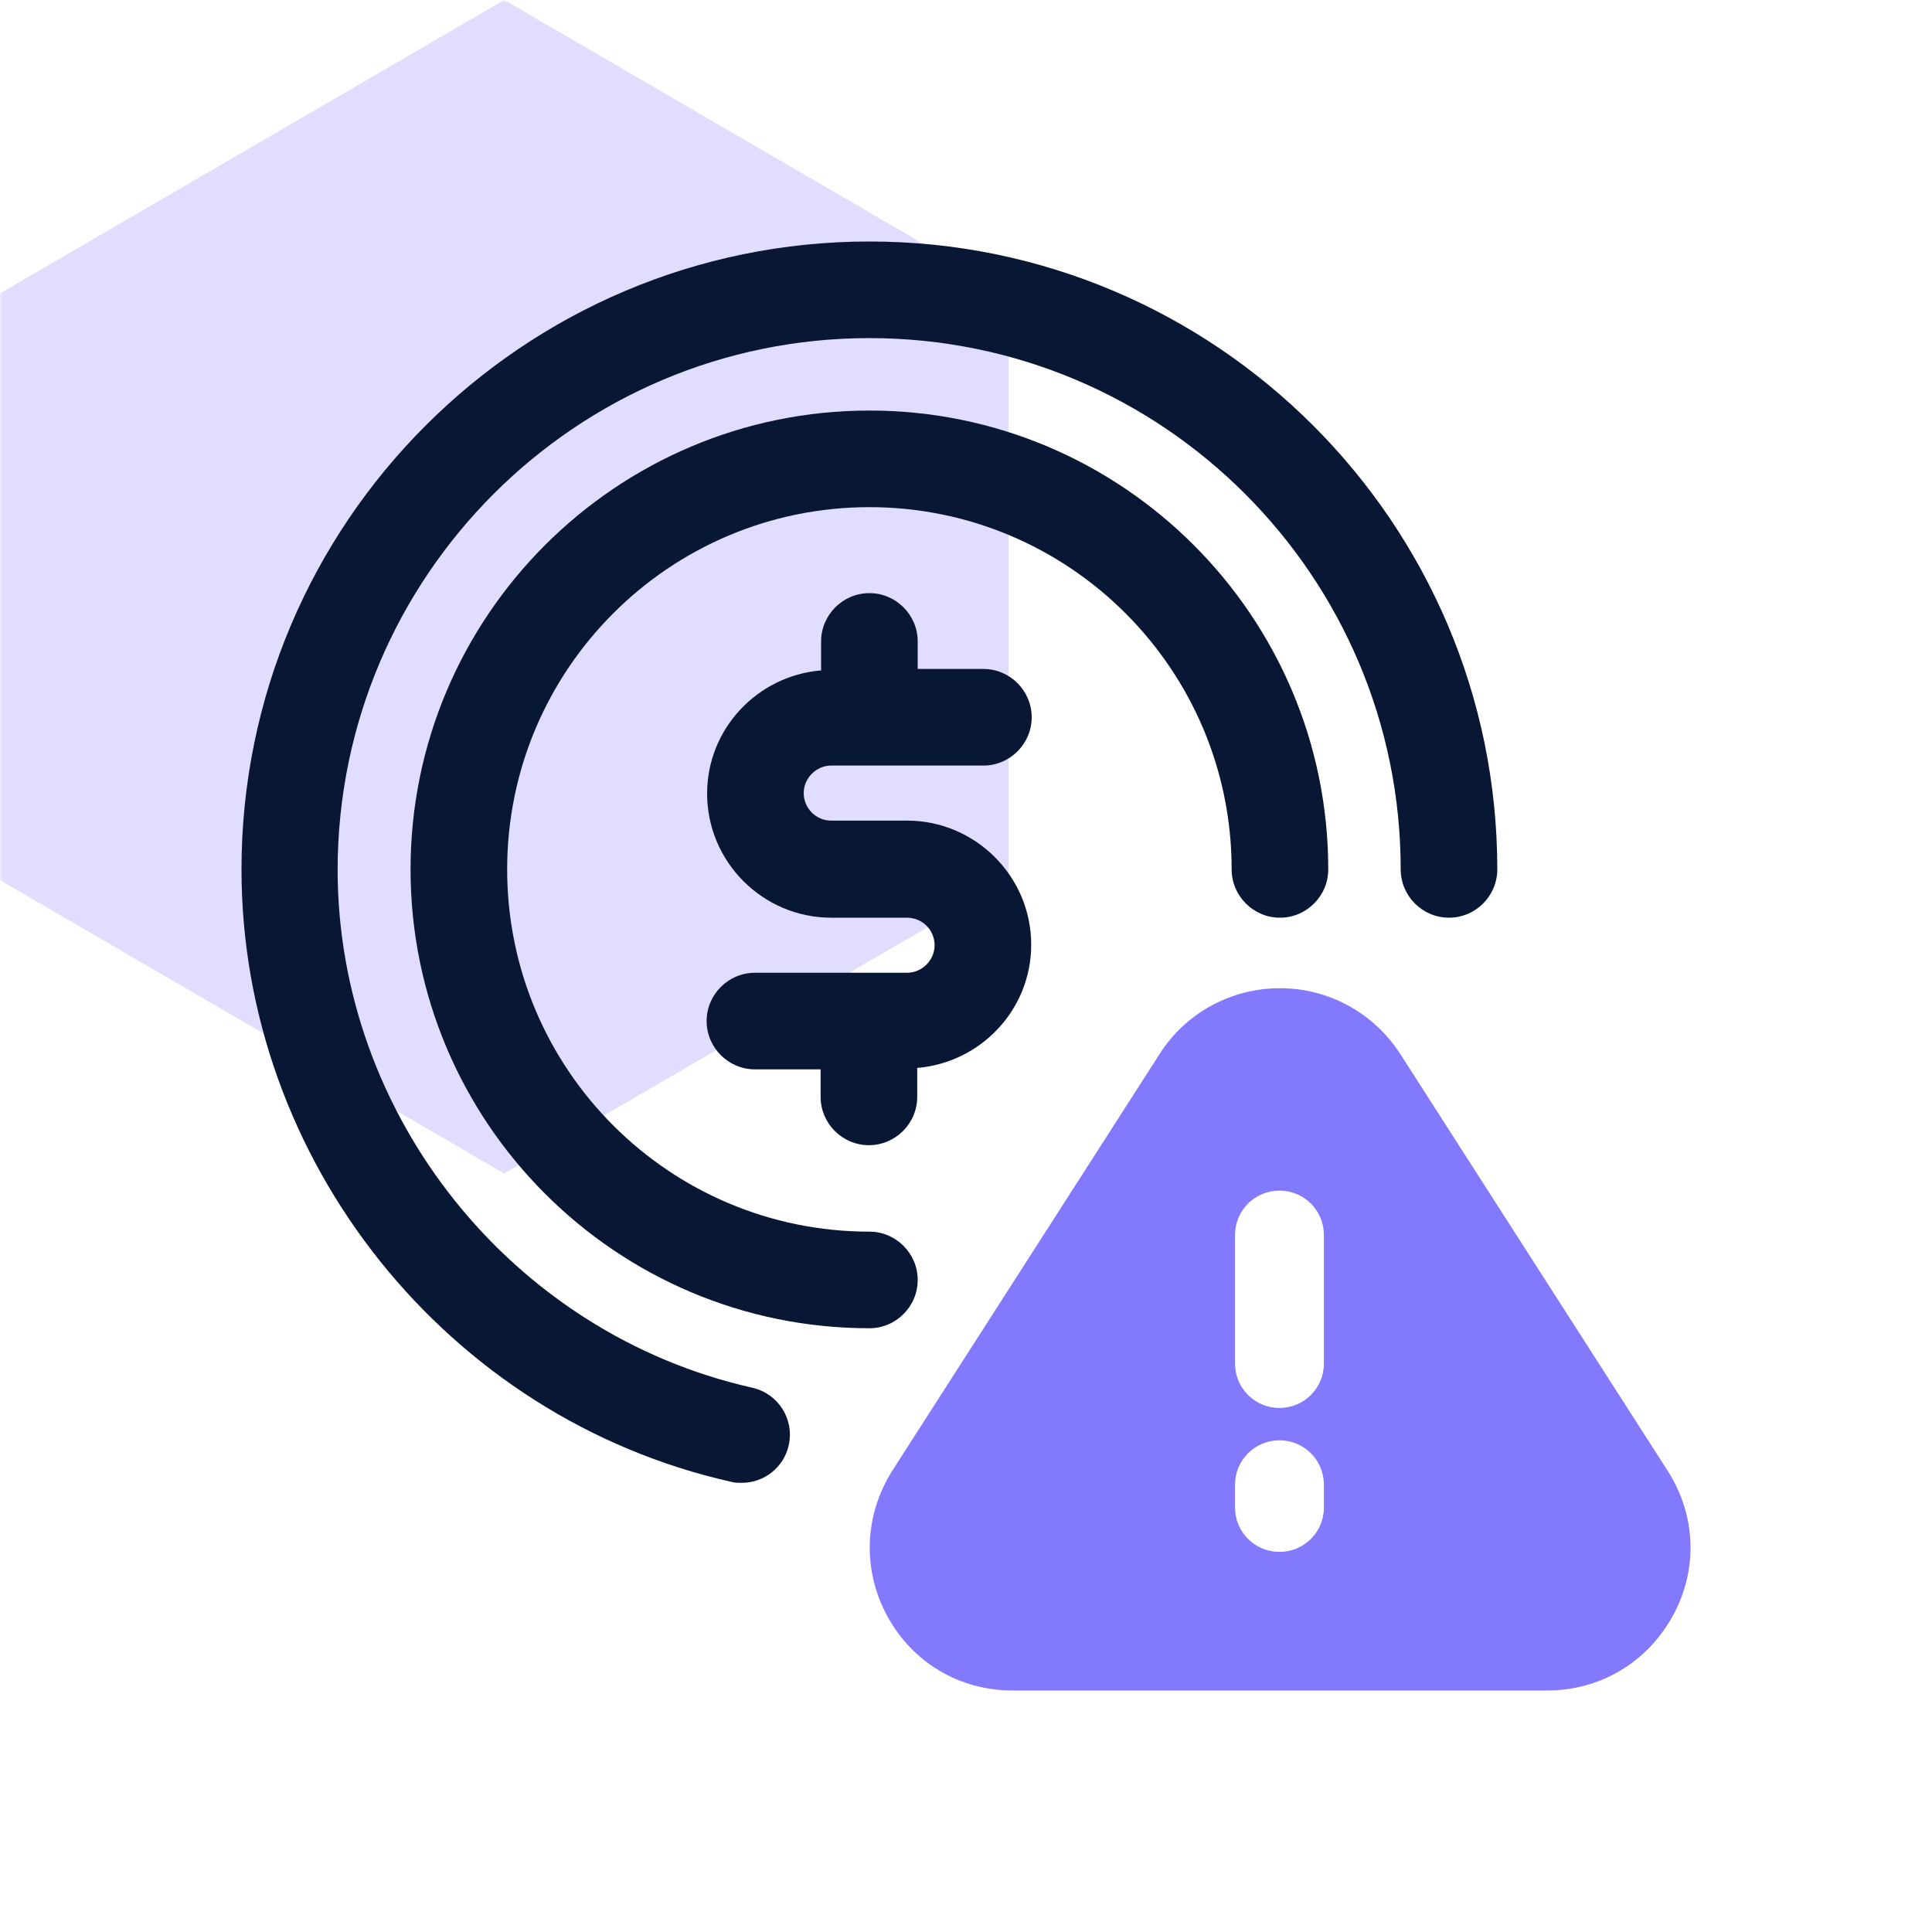 <svg xmlns="http://www.w3.org/2000/svg" xmlns:xlink="http://www.w3.org/1999/xlink" width="500" zoomAndPan="magnify" viewBox="0 0 375 375" height="500" preserveAspectRatio="xMidYMid meet" version="1.2"><defs><filter x="0%" y="0%" width="100%" filterUnits="objectBoundingBox" id="f20a6e97b0" height="100%"><feColorMatrix values="0 0 0 0 1 0 0 0 0 1 0 0 0 0 1 0 0 0 1 0" type="matrix" in="SourceGraphic"/></filter><clipPath id="854100bb80"><path d="M 0 0 L 195.75 0 L 195.75 227.863 L 0 227.863 Z M 0 0 "/></clipPath><clipPath id="21e7a1ec3a"><path d="M 97.875 0 L 195.75 56.945 L 195.75 170.836 L 97.875 227.781 L 0 170.836 L 0 56.945 Z M 97.875 0 "/></clipPath><clipPath id="c5c25ec6de"><rect x="0" width="196" y="0" height="228"/></clipPath></defs><g id="688a789455"><g mask="url(#51b3535981)" transform="matrix(1,0,0,1,0,0)"><g clip-path="url(#c5c25ec6de)"><g clip-rule="nonzero" clip-path="url(#854100bb80)"><g clip-rule="nonzero" clip-path="url(#21e7a1ec3a)"><path style=" stroke:none;fill-rule:nonzero;fill:#8279fc;fill-opacity:1;" d="M 0 0 L 195.75 0 L 195.75 227.863 L 0 227.863 Z M 0 0 "/></g></g></g><mask id="51b3535981"><g filter="url(#f20a6e97b0)"><rect x="0" width="375" y="0" height="375" style="fill:#000000;fill-opacity:0.25;stroke:none;"/></g></mask></g><path style=" stroke:none;fill-rule:nonzero;fill:#081734;fill-opacity:1;" d="M 161.344 148.594 L 190.875 148.594 C 196.031 148.594 200.25 144.375 200.25 139.219 C 200.25 134.062 196.031 129.844 190.875 129.844 L 178.125 129.844 L 178.125 124.5 C 178.125 119.344 173.906 115.125 168.75 115.125 C 163.594 115.125 159.375 119.344 159.375 124.5 L 159.375 130.125 C 147 131.156 137.25 141.469 137.25 154.031 C 137.25 167.344 148.125 178.125 161.344 178.125 L 176.062 178.125 C 179.062 178.125 181.406 180.562 181.406 183.469 C 181.406 186.375 178.969 188.812 176.062 188.812 L 146.531 188.812 C 141.375 188.812 137.156 193.031 137.156 198.188 C 137.156 203.344 141.375 207.562 146.531 207.562 L 159.281 207.562 L 159.281 212.906 C 159.281 218.062 163.5 222.281 168.656 222.281 C 173.812 222.281 178.031 218.062 178.031 212.906 L 178.031 207.281 C 190.406 206.25 200.156 195.938 200.156 183.375 C 200.156 170.062 189.281 159.281 176.062 159.281 L 161.344 159.281 C 158.344 159.281 156 156.844 156 153.938 C 156 151.031 158.438 148.594 161.344 148.594 Z M 161.344 148.594 "/><path style=" stroke:none;fill-rule:nonzero;fill:#081734;fill-opacity:1;" d="M 168.75 46.875 C 101.531 46.875 46.875 101.531 46.875 168.75 C 46.875 225.281 86.812 275.25 141.938 287.625 C 142.594 287.812 143.344 287.812 144 287.812 C 148.312 287.812 152.156 284.812 153.094 280.5 C 154.219 275.438 151.031 270.469 145.969 269.344 C 99.375 258.844 65.531 216.562 65.531 168.75 C 65.625 111.844 111.844 65.625 168.75 65.625 C 225.656 65.625 271.875 111.844 271.875 168.75 C 271.875 173.906 276.094 178.125 281.25 178.125 C 286.406 178.125 290.625 173.906 290.625 168.75 C 290.625 101.531 235.969 46.875 168.75 46.875 Z M 168.75 46.875 "/><path style=" stroke:none;fill-rule:nonzero;fill:#081734;fill-opacity:1;" d="M 168.75 79.688 C 119.625 79.688 79.688 119.625 79.688 168.75 C 79.688 217.875 119.625 257.812 168.75 257.812 C 173.906 257.812 178.125 253.594 178.125 248.438 C 178.125 243.281 173.906 239.062 168.75 239.062 C 129.938 239.062 98.438 207.562 98.438 168.75 C 98.438 129.938 129.938 98.438 168.75 98.438 C 207.562 98.438 239.062 129.938 239.062 168.75 C 239.062 173.906 243.281 178.125 248.438 178.125 C 253.594 178.125 257.812 173.906 257.812 168.75 C 257.812 119.625 217.875 79.688 168.75 79.688 Z M 168.75 79.688 "/><path style=" stroke:none;fill-rule:nonzero;fill:#8279fc;fill-opacity:1;" d="M 323.625 285.375 L 271.781 204.562 C 266.625 196.594 257.906 191.812 248.438 191.812 C 238.969 191.812 230.156 196.594 225.094 204.562 L 173.25 285.375 C 167.719 294.094 167.344 304.688 172.219 313.688 C 177.188 322.781 186.281 328.125 196.594 328.125 L 300.281 328.125 C 310.594 328.125 319.688 322.688 324.656 313.688 C 329.625 304.688 329.25 294.094 323.625 285.375 Z M 256.969 292.594 C 256.969 297.375 253.125 301.219 248.344 301.219 C 243.562 301.219 239.719 297.375 239.719 292.594 L 239.719 288.188 C 239.719 283.406 243.562 279.562 248.344 279.562 C 253.125 279.562 256.969 283.406 256.969 288.188 Z M 256.969 264.656 C 256.969 269.438 253.125 273.281 248.344 273.281 C 243.562 273.281 239.719 269.438 239.719 264.656 L 239.719 239.719 C 239.719 234.938 243.562 231.094 248.344 231.094 C 253.125 231.094 256.969 234.938 256.969 239.719 Z M 256.969 264.656 "/></g></svg>